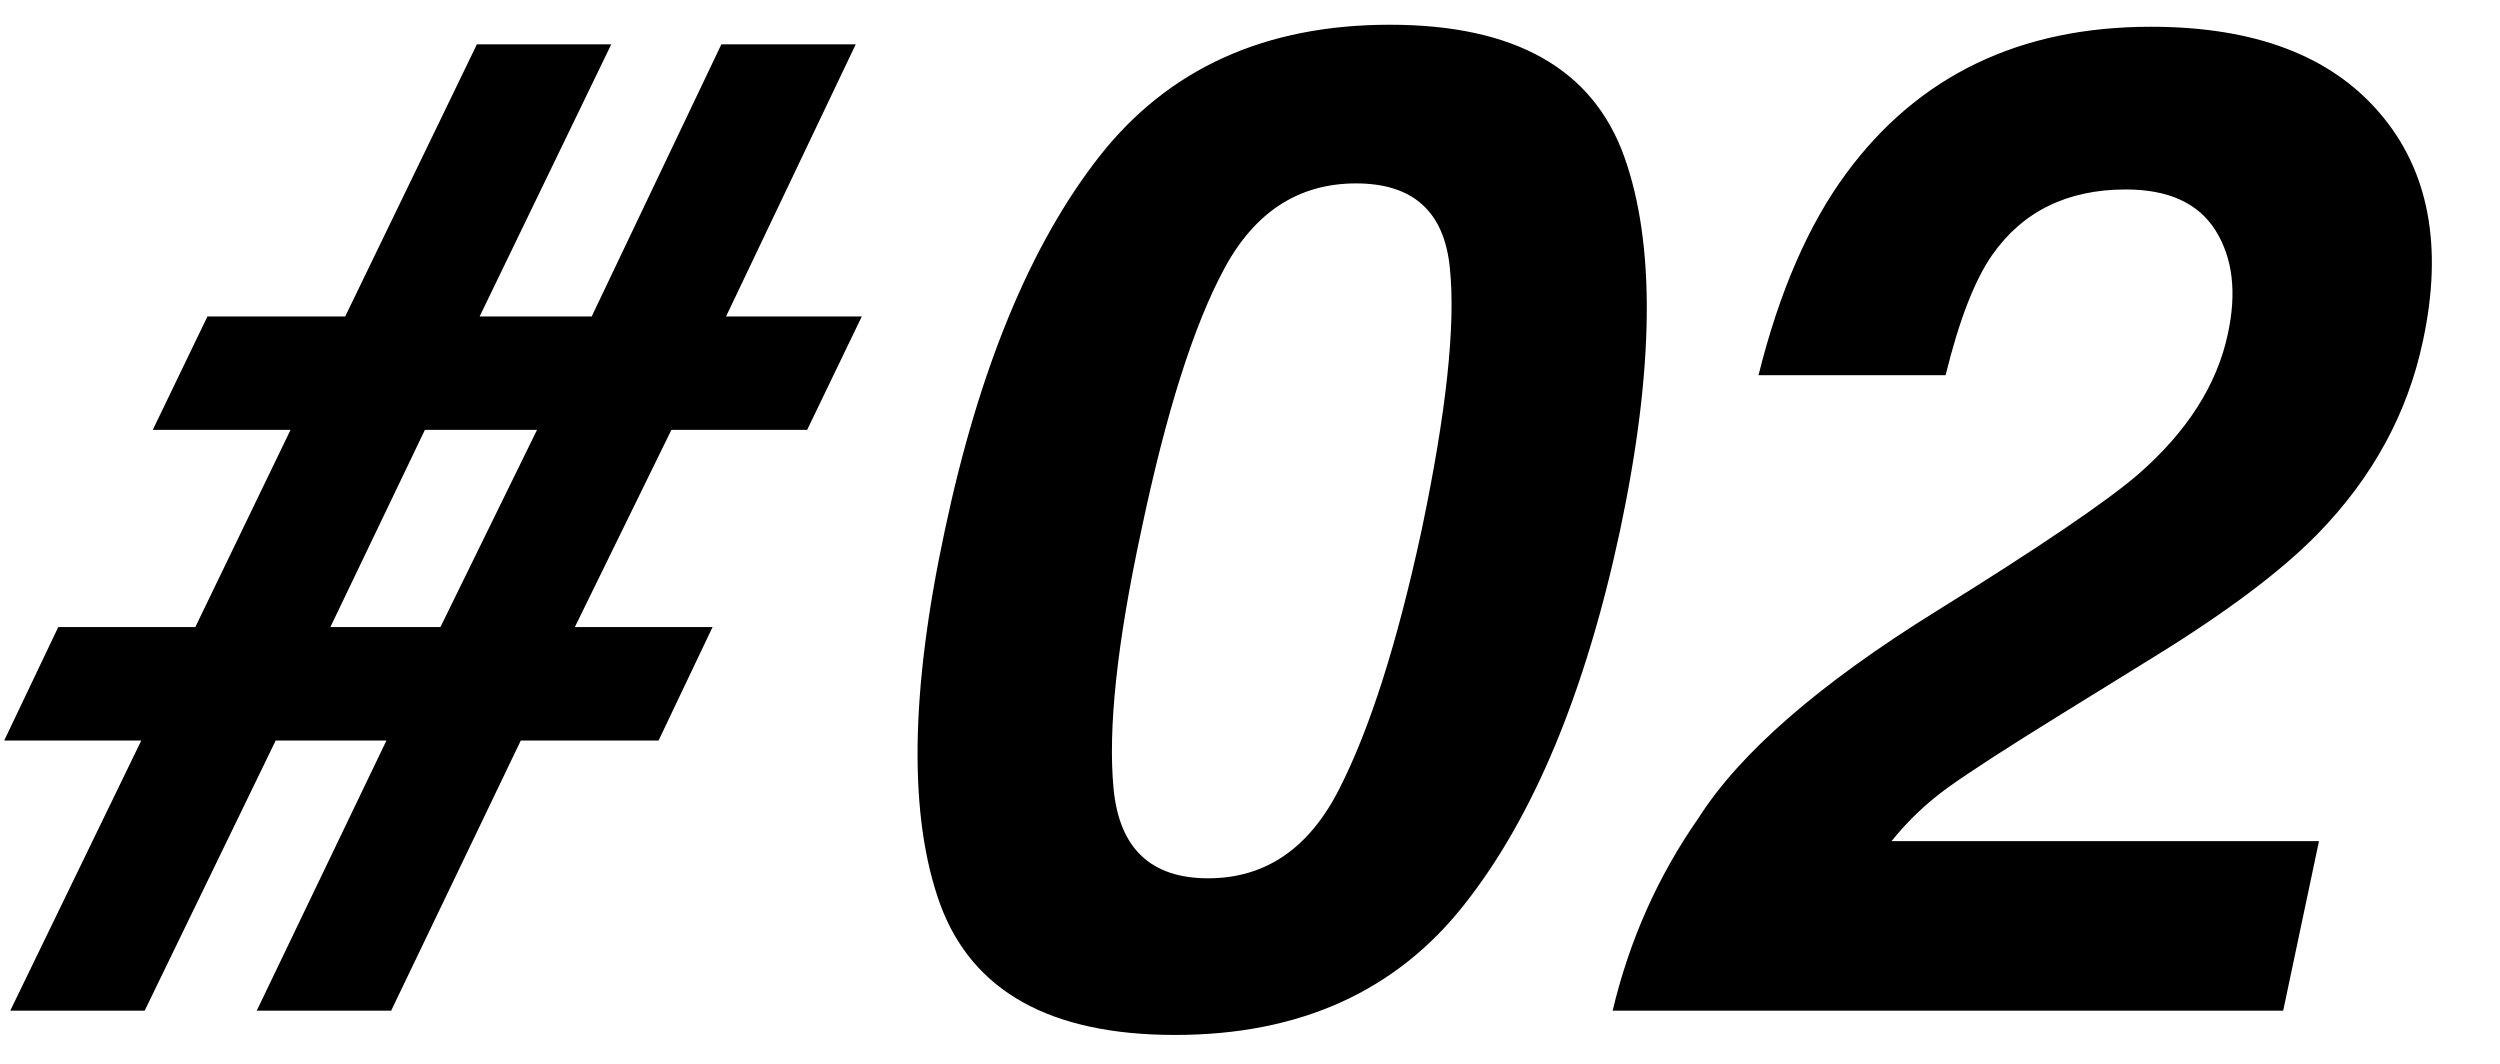 <svg width="47" height="20" viewBox="0 0 47 20" fill="none" xmlns="http://www.w3.org/2000/svg">
<path d="M7.265 13.922H5.183L2.72 19H0.193L2.656 13.922H0.079L1.095 11.789H3.672L5.462 8.082H2.872L3.9 5.949H6.49L8.966 0.833H11.492L9.017 5.949H11.124L13.562 0.833H16.088L13.65 5.949H16.202L15.174 8.082H12.622L10.807 11.789H13.396L12.381 13.922H9.791L7.354 19H4.827L7.265 13.922ZM6.211 11.789H8.28L10.096 8.082H7.988L6.211 11.789ZM30.534 2.94C31.126 4.591 31.101 6.935 30.457 9.974C29.806 13.012 28.832 15.352 27.538 16.994C26.251 18.636 24.436 19.457 22.091 19.457C19.747 19.457 18.274 18.636 17.673 16.994C17.081 15.352 17.11 13.012 17.762 9.974C18.405 6.935 19.375 4.591 20.669 2.94C21.964 1.29 23.784 0.465 26.128 0.465C28.473 0.465 29.941 1.29 30.534 2.94ZM26.725 9.974C27.191 7.756 27.368 6.114 27.258 5.048C27.157 3.981 26.569 3.448 25.494 3.448C24.419 3.448 23.593 3.981 23.018 5.048C22.442 6.114 21.922 7.756 21.456 9.974C21 12.089 20.826 13.71 20.936 14.836C21.046 15.953 21.638 16.512 22.713 16.512C23.788 16.512 24.609 15.953 25.176 14.836C25.752 13.71 26.268 12.089 26.725 9.974ZM37.453 4.794C37.123 5.268 36.831 6.021 36.577 7.054H33.06C33.449 5.488 33.999 4.223 34.71 3.258C36.065 1.421 37.973 0.503 40.436 0.503C42.383 0.503 43.817 1.045 44.74 2.128C45.662 3.203 45.933 4.629 45.552 6.406C45.264 7.769 44.604 8.979 43.572 10.037C42.886 10.74 41.841 11.523 40.436 12.386L38.773 13.414C37.732 14.057 37.013 14.523 36.615 14.81C36.217 15.098 35.866 15.433 35.561 15.813H43.597L42.924 19H30.318C30.631 17.68 31.168 16.474 31.93 15.382C32.709 14.155 34.203 12.855 36.412 11.484C38.333 10.291 39.594 9.436 40.195 8.92C41.117 8.116 41.68 7.236 41.883 6.279C42.053 5.501 41.976 4.853 41.655 4.337C41.333 3.821 40.77 3.562 39.966 3.562C38.866 3.562 38.028 3.973 37.453 4.794Z" fill="black"/>
</svg>
